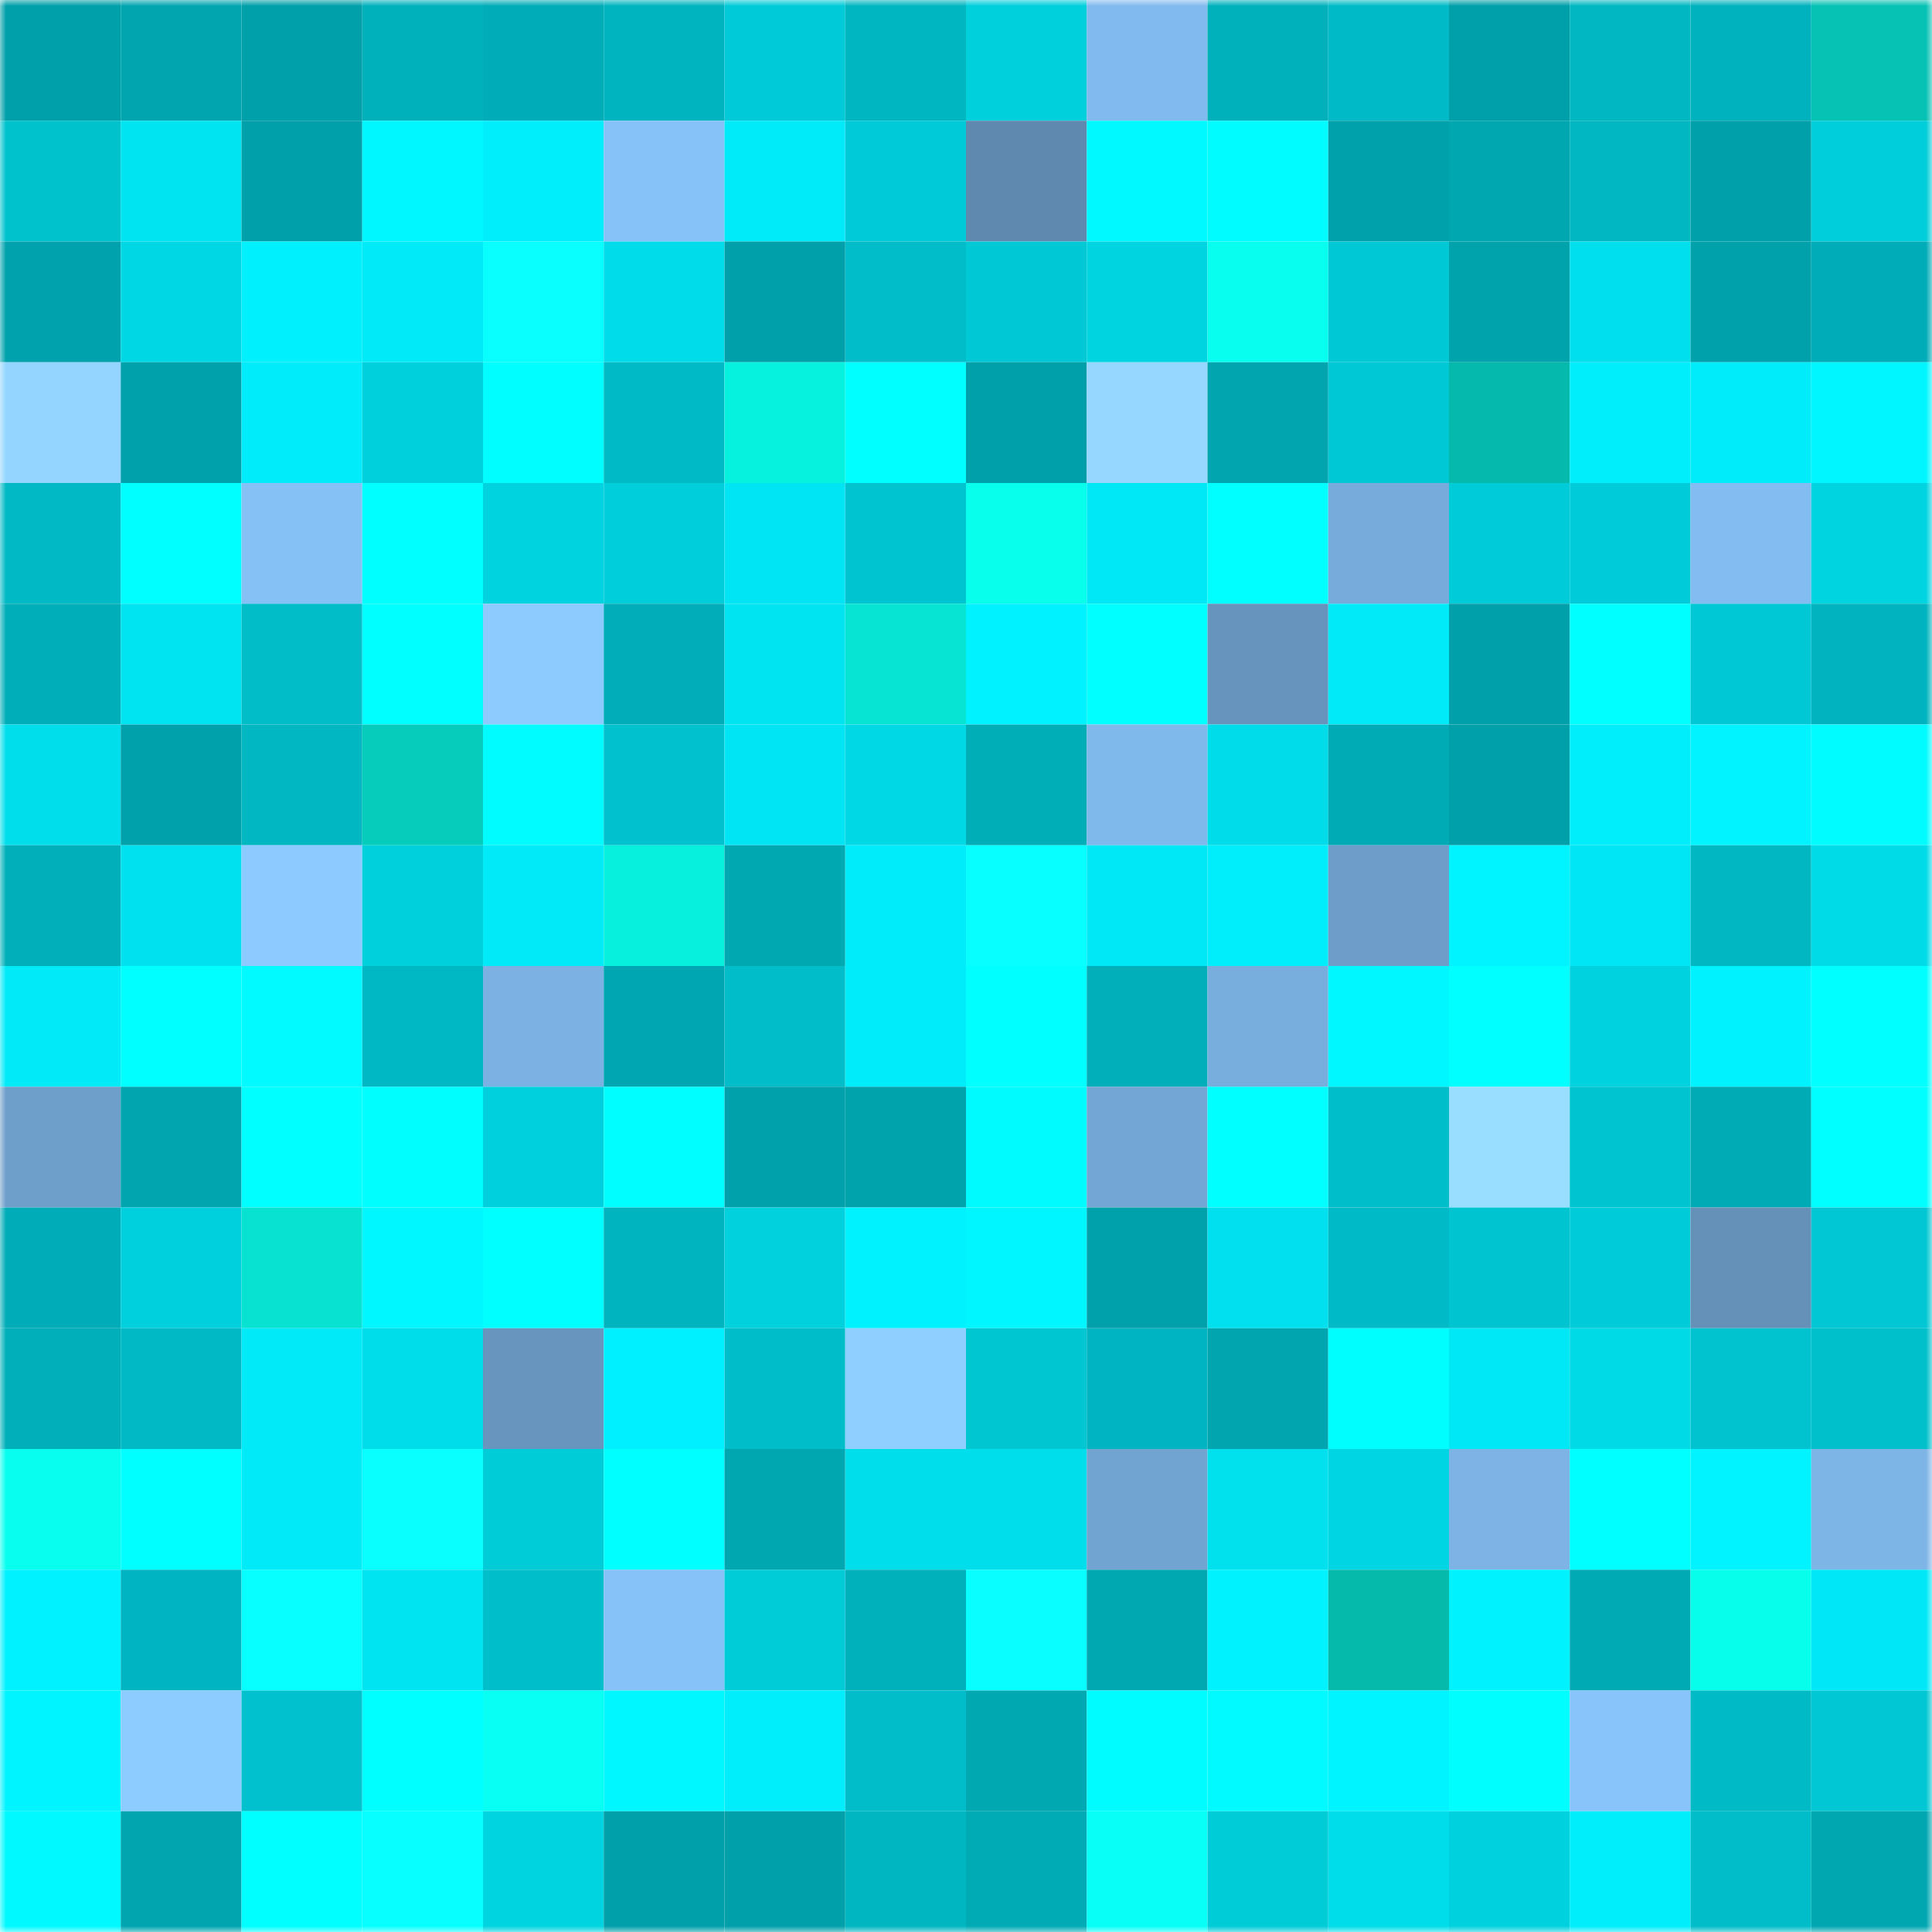 <svg viewBox="0 0 160 160" fill="none" role="img" xmlns="http://www.w3.org/2000/svg" width="240" height="240" name="ens%2Ckorone.eth"><mask id="1935467547" mask-type="alpha" maskUnits="userSpaceOnUse" x="0" y="0" width="160" height="160"><rect width="160" height="160" fill="#FFFFFF"></rect></mask><g mask="url(#1935467547)"><rect x="0" y="0" width="10" height="10" fill="#00a0aa"></rect><rect x="10" y="0" width="10" height="10" fill="#00a5af"></rect><rect x="20" y="0" width="10" height="10" fill="#00a0aa"></rect><rect x="30" y="0" width="10" height="10" fill="#00b1bc"></rect><rect x="40" y="0" width="10" height="10" fill="#00acb7"></rect><rect x="50" y="0" width="10" height="10" fill="#00b4bf"></rect><rect x="60" y="0" width="10" height="10" fill="#00cad7"></rect><rect x="70" y="0" width="10" height="10" fill="#00b6c1"></rect><rect x="80" y="0" width="10" height="10" fill="#00cfdc"></rect><rect x="90" y="0" width="10" height="10" fill="#81baee"></rect><rect x="100" y="0" width="10" height="10" fill="#00b1bc"></rect><rect x="110" y="0" width="10" height="10" fill="#00bbc7"></rect><rect x="120" y="0" width="10" height="10" fill="#00a0aa"></rect><rect x="130" y="0" width="10" height="10" fill="#00b7c2"></rect><rect x="140" y="0" width="10" height="10" fill="#00b2bd"></rect><rect x="150" y="0" width="10" height="10" fill="#06c2b4"></rect><rect x="0" y="10" width="10" height="10" fill="#00c2cd"></rect><rect x="10" y="10" width="10" height="10" fill="#00e4f2"></rect><rect x="20" y="10" width="10" height="10" fill="#00a0aa"></rect><rect x="30" y="10" width="10" height="10" fill="#00f7ff"></rect><rect x="40" y="10" width="10" height="10" fill="#00edfc"></rect><rect x="50" y="10" width="10" height="10" fill="#86c2f7"></rect><rect x="60" y="10" width="10" height="10" fill="#00ebfa"></rect><rect x="70" y="10" width="10" height="10" fill="#00cad7"></rect><rect x="80" y="10" width="10" height="10" fill="#5f89af"></rect><rect x="90" y="10" width="10" height="10" fill="#00f8ff"></rect><rect x="100" y="10" width="10" height="10" fill="#00fcff"></rect><rect x="110" y="10" width="10" height="10" fill="#00a1aa"></rect><rect x="120" y="10" width="10" height="10" fill="#00a7b1"></rect><rect x="130" y="10" width="10" height="10" fill="#00b7c2"></rect><rect x="140" y="10" width="10" height="10" fill="#00a0aa"></rect><rect x="150" y="10" width="10" height="10" fill="#00ceda"></rect><rect x="0" y="20" width="10" height="10" fill="#00a3ad"></rect><rect x="10" y="20" width="10" height="10" fill="#00d7e4"></rect><rect x="20" y="20" width="10" height="10" fill="#00f0fe"></rect><rect x="30" y="20" width="10" height="10" fill="#00eaf8"></rect><rect x="40" y="20" width="10" height="10" fill="#08fffd"></rect><rect x="50" y="20" width="10" height="10" fill="#00dce9"></rect><rect x="60" y="20" width="10" height="10" fill="#00a0aa"></rect><rect x="70" y="20" width="10" height="10" fill="#00bdc9"></rect><rect x="80" y="20" width="10" height="10" fill="#00c9d5"></rect><rect x="90" y="20" width="10" height="10" fill="#00d4e0"></rect><rect x="100" y="20" width="10" height="10" fill="#08fff0"></rect><rect x="110" y="20" width="10" height="10" fill="#00c9d5"></rect><rect x="120" y="20" width="10" height="10" fill="#00a2ac"></rect><rect x="130" y="20" width="10" height="10" fill="#00dfed"></rect><rect x="140" y="20" width="10" height="10" fill="#00a1ab"></rect><rect x="150" y="20" width="10" height="10" fill="#00acb7"></rect><rect x="0" y="30" width="10" height="10" fill="#93d5ff"></rect><rect x="10" y="30" width="10" height="10" fill="#00a1ab"></rect><rect x="20" y="30" width="10" height="10" fill="#00ecfb"></rect><rect x="30" y="30" width="10" height="10" fill="#00cfdc"></rect><rect x="40" y="30" width="10" height="10" fill="#00fdff"></rect><rect x="50" y="30" width="10" height="10" fill="#00bac6"></rect><rect x="60" y="30" width="10" height="10" fill="#07f1df"></rect><rect x="70" y="30" width="10" height="10" fill="#00ffff"></rect><rect x="80" y="30" width="10" height="10" fill="#00a0aa"></rect><rect x="90" y="30" width="10" height="10" fill="#95d7ff"></rect><rect x="100" y="30" width="10" height="10" fill="#00a5af"></rect><rect x="110" y="30" width="10" height="10" fill="#00c9d5"></rect><rect x="120" y="30" width="10" height="10" fill="#05baac"></rect><rect x="130" y="30" width="10" height="10" fill="#00edfb"></rect><rect x="140" y="30" width="10" height="10" fill="#00ecfa"></rect><rect x="150" y="30" width="10" height="10" fill="#00f6ff"></rect><rect x="0" y="40" width="10" height="10" fill="#00b9c4"></rect><rect x="10" y="40" width="10" height="10" fill="#00ffff"></rect><rect x="20" y="40" width="10" height="10" fill="#86c1f6"></rect><rect x="30" y="40" width="10" height="10" fill="#00ffff"></rect><rect x="40" y="40" width="10" height="10" fill="#00d3e0"></rect><rect x="50" y="40" width="10" height="10" fill="#00cfdb"></rect><rect x="60" y="40" width="10" height="10" fill="#00e5f3"></rect><rect x="70" y="40" width="10" height="10" fill="#00c4d0"></rect><rect x="80" y="40" width="10" height="10" fill="#07ffec"></rect><rect x="90" y="40" width="10" height="10" fill="#00e8f6"></rect><rect x="100" y="40" width="10" height="10" fill="#00ffff"></rect><rect x="110" y="40" width="10" height="10" fill="#77abdb"></rect><rect x="120" y="40" width="10" height="10" fill="#00ccd9"></rect><rect x="130" y="40" width="10" height="10" fill="#00cbd8"></rect><rect x="140" y="40" width="10" height="10" fill="#82bcf0"></rect><rect x="150" y="40" width="10" height="10" fill="#00d4e1"></rect><rect x="0" y="50" width="10" height="10" fill="#00aeb9"></rect><rect x="10" y="50" width="10" height="10" fill="#00e4f2"></rect><rect x="20" y="50" width="10" height="10" fill="#00bdc8"></rect><rect x="30" y="50" width="10" height="10" fill="#00ffff"></rect><rect x="40" y="50" width="10" height="10" fill="#8dcbff"></rect><rect x="50" y="50" width="10" height="10" fill="#00adb8"></rect><rect x="60" y="50" width="10" height="10" fill="#00e4f2"></rect><rect x="70" y="50" width="10" height="10" fill="#07e4d3"></rect><rect x="80" y="50" width="10" height="10" fill="#00f1ff"></rect><rect x="90" y="50" width="10" height="10" fill="#00ffff"></rect><rect x="100" y="50" width="10" height="10" fill="#6794bd"></rect><rect x="110" y="50" width="10" height="10" fill="#00eaf8"></rect><rect x="120" y="50" width="10" height="10" fill="#00a0aa"></rect><rect x="130" y="50" width="10" height="10" fill="#00ffff"></rect><rect x="140" y="50" width="10" height="10" fill="#00c8d4"></rect><rect x="150" y="50" width="10" height="10" fill="#00b3be"></rect><rect x="0" y="60" width="10" height="10" fill="#00deec"></rect><rect x="10" y="60" width="10" height="10" fill="#00a1ab"></rect><rect x="20" y="60" width="10" height="10" fill="#00b7c2"></rect><rect x="30" y="60" width="10" height="10" fill="#06ccbc"></rect><rect x="40" y="60" width="10" height="10" fill="#00fcff"></rect><rect x="50" y="60" width="10" height="10" fill="#00c1cd"></rect><rect x="60" y="60" width="10" height="10" fill="#00e5f3"></rect><rect x="70" y="60" width="10" height="10" fill="#00d8e5"></rect><rect x="80" y="60" width="10" height="10" fill="#00aeb8"></rect><rect x="90" y="60" width="10" height="10" fill="#7fb8ea"></rect><rect x="100" y="60" width="10" height="10" fill="#00dce9"></rect><rect x="110" y="60" width="10" height="10" fill="#00abb5"></rect><rect x="120" y="60" width="10" height="10" fill="#00a0aa"></rect><rect x="130" y="60" width="10" height="10" fill="#00edfb"></rect><rect x="140" y="60" width="10" height="10" fill="#00f3ff"></rect><rect x="150" y="60" width="10" height="10" fill="#00fcff"></rect><rect x="0" y="70" width="10" height="10" fill="#00afb9"></rect><rect x="10" y="70" width="10" height="10" fill="#00e1ef"></rect><rect x="20" y="70" width="10" height="10" fill="#8ccaff"></rect><rect x="30" y="70" width="10" height="10" fill="#00cfdc"></rect><rect x="40" y="70" width="10" height="10" fill="#00eaf8"></rect><rect x="50" y="70" width="10" height="10" fill="#07f0de"></rect><rect x="60" y="70" width="10" height="10" fill="#00a8b2"></rect><rect x="70" y="70" width="10" height="10" fill="#00ecfa"></rect><rect x="80" y="70" width="10" height="10" fill="#08ffff"></rect><rect x="90" y="70" width="10" height="10" fill="#00e8f6"></rect><rect x="100" y="70" width="10" height="10" fill="#00eefc"></rect><rect x="110" y="70" width="10" height="10" fill="#6d9dc8"></rect><rect x="120" y="70" width="10" height="10" fill="#00f4ff"></rect><rect x="130" y="70" width="10" height="10" fill="#00e6f4"></rect><rect x="140" y="70" width="10" height="10" fill="#00b7c2"></rect><rect x="150" y="70" width="10" height="10" fill="#00dbe8"></rect><rect x="0" y="80" width="10" height="10" fill="#00eaf8"></rect><rect x="10" y="80" width="10" height="10" fill="#00ffff"></rect><rect x="20" y="80" width="10" height="10" fill="#00faff"></rect><rect x="30" y="80" width="10" height="10" fill="#00b8c3"></rect><rect x="40" y="80" width="10" height="10" fill="#7bb2e3"></rect><rect x="50" y="80" width="10" height="10" fill="#00a6b1"></rect><rect x="60" y="80" width="10" height="10" fill="#00bdc9"></rect><rect x="70" y="80" width="10" height="10" fill="#00ecfa"></rect><rect x="80" y="80" width="10" height="10" fill="#00ffff"></rect><rect x="90" y="80" width="10" height="10" fill="#00afb9"></rect><rect x="100" y="80" width="10" height="10" fill="#78aede"></rect><rect x="110" y="80" width="10" height="10" fill="#00f7ff"></rect><rect x="120" y="80" width="10" height="10" fill="#00ffff"></rect><rect x="130" y="80" width="10" height="10" fill="#00d2df"></rect><rect x="140" y="80" width="10" height="10" fill="#00f2ff"></rect><rect x="150" y="80" width="10" height="10" fill="#00ffff"></rect><rect x="0" y="90" width="10" height="10" fill="#6e9eca"></rect><rect x="10" y="90" width="10" height="10" fill="#00a5af"></rect><rect x="20" y="90" width="10" height="10" fill="#00ffff"></rect><rect x="30" y="90" width="10" height="10" fill="#00feff"></rect><rect x="40" y="90" width="10" height="10" fill="#00d0dd"></rect><rect x="50" y="90" width="10" height="10" fill="#00fdff"></rect><rect x="60" y="90" width="10" height="10" fill="#00a1ab"></rect><rect x="70" y="90" width="10" height="10" fill="#00a2ac"></rect><rect x="80" y="90" width="10" height="10" fill="#00fbff"></rect><rect x="90" y="90" width="10" height="10" fill="#73a6d4"></rect><rect x="100" y="90" width="10" height="10" fill="#00ffff"></rect><rect x="110" y="90" width="10" height="10" fill="#00bfca"></rect><rect x="120" y="90" width="10" height="10" fill="#9adeff"></rect><rect x="130" y="90" width="10" height="10" fill="#00c5d0"></rect><rect x="140" y="90" width="10" height="10" fill="#00abb5"></rect><rect x="150" y="90" width="10" height="10" fill="#00ffff"></rect><rect x="0" y="100" width="10" height="10" fill="#00acb7"></rect><rect x="10" y="100" width="10" height="10" fill="#00d0dd"></rect><rect x="20" y="100" width="10" height="10" fill="#07e2d1"></rect><rect x="30" y="100" width="10" height="10" fill="#00f7ff"></rect><rect x="40" y="100" width="10" height="10" fill="#00ffff"></rect><rect x="50" y="100" width="10" height="10" fill="#00b4bf"></rect><rect x="60" y="100" width="10" height="10" fill="#00d1dd"></rect><rect x="70" y="100" width="10" height="10" fill="#00f2ff"></rect><rect x="80" y="100" width="10" height="10" fill="#00f6ff"></rect><rect x="90" y="100" width="10" height="10" fill="#00a1ab"></rect><rect x="100" y="100" width="10" height="10" fill="#00e0ee"></rect><rect x="110" y="100" width="10" height="10" fill="#00bbc7"></rect><rect x="120" y="100" width="10" height="10" fill="#00c5d1"></rect><rect x="130" y="100" width="10" height="10" fill="#00cbd8"></rect><rect x="140" y="100" width="10" height="10" fill="#6591b9"></rect><rect x="150" y="100" width="10" height="10" fill="#00c7d3"></rect><rect x="0" y="110" width="10" height="10" fill="#00afba"></rect><rect x="10" y="110" width="10" height="10" fill="#00b9c4"></rect><rect x="20" y="110" width="10" height="10" fill="#00eaf8"></rect><rect x="30" y="110" width="10" height="10" fill="#00ddea"></rect><rect x="40" y="110" width="10" height="10" fill="#6795be"></rect><rect x="50" y="110" width="10" height="10" fill="#00f0ff"></rect><rect x="60" y="110" width="10" height="10" fill="#00bec9"></rect><rect x="70" y="110" width="10" height="10" fill="#8fcfff"></rect><rect x="80" y="110" width="10" height="10" fill="#00c6d2"></rect><rect x="90" y="110" width="10" height="10" fill="#00b5c1"></rect><rect x="100" y="110" width="10" height="10" fill="#00a5af"></rect><rect x="110" y="110" width="10" height="10" fill="#00feff"></rect><rect x="120" y="110" width="10" height="10" fill="#00e7f5"></rect><rect x="130" y="110" width="10" height="10" fill="#00d9e6"></rect><rect x="140" y="110" width="10" height="10" fill="#00c3cf"></rect><rect x="150" y="110" width="10" height="10" fill="#00c0cc"></rect><rect x="0" y="120" width="10" height="10" fill="#08ffef"></rect><rect x="10" y="120" width="10" height="10" fill="#00ffff"></rect><rect x="20" y="120" width="10" height="10" fill="#00eaf8"></rect><rect x="30" y="120" width="10" height="10" fill="#08fffe"></rect><rect x="40" y="120" width="10" height="10" fill="#00ccd8"></rect><rect x="50" y="120" width="10" height="10" fill="#00ffff"></rect><rect x="60" y="120" width="10" height="10" fill="#00a7b1"></rect><rect x="70" y="120" width="10" height="10" fill="#00deec"></rect><rect x="80" y="120" width="10" height="10" fill="#00deeb"></rect><rect x="90" y="120" width="10" height="10" fill="#71a4d1"></rect><rect x="100" y="120" width="10" height="10" fill="#00e0ed"></rect><rect x="110" y="120" width="10" height="10" fill="#00d6e3"></rect><rect x="120" y="120" width="10" height="10" fill="#7db4e5"></rect><rect x="130" y="120" width="10" height="10" fill="#00ffff"></rect><rect x="140" y="120" width="10" height="10" fill="#00f3ff"></rect><rect x="150" y="120" width="10" height="10" fill="#7eb5e7"></rect><rect x="0" y="130" width="10" height="10" fill="#00f1ff"></rect><rect x="10" y="130" width="10" height="10" fill="#00b5c1"></rect><rect x="20" y="130" width="10" height="10" fill="#08ffff"></rect><rect x="30" y="130" width="10" height="10" fill="#00e3f1"></rect><rect x="40" y="130" width="10" height="10" fill="#00bfcb"></rect><rect x="50" y="130" width="10" height="10" fill="#86c2f7"></rect><rect x="60" y="130" width="10" height="10" fill="#00ccd8"></rect><rect x="70" y="130" width="10" height="10" fill="#00b0ba"></rect><rect x="80" y="130" width="10" height="10" fill="#09ffff"></rect><rect x="90" y="130" width="10" height="10" fill="#00a8b2"></rect><rect x="100" y="130" width="10" height="10" fill="#00f2ff"></rect><rect x="110" y="130" width="10" height="10" fill="#05b9ab"></rect><rect x="120" y="130" width="10" height="10" fill="#00f2ff"></rect><rect x="130" y="130" width="10" height="10" fill="#00aab4"></rect><rect x="140" y="130" width="10" height="10" fill="#07feeb"></rect><rect x="150" y="130" width="10" height="10" fill="#00e8f7"></rect><rect x="0" y="140" width="10" height="10" fill="#00f4ff"></rect><rect x="10" y="140" width="10" height="10" fill="#8dccff"></rect><rect x="20" y="140" width="10" height="10" fill="#00c1cd"></rect><rect x="30" y="140" width="10" height="10" fill="#00ffff"></rect><rect x="40" y="140" width="10" height="10" fill="#08fff3"></rect><rect x="50" y="140" width="10" height="10" fill="#00f7ff"></rect><rect x="60" y="140" width="10" height="10" fill="#00edfc"></rect><rect x="70" y="140" width="10" height="10" fill="#00bdc9"></rect><rect x="80" y="140" width="10" height="10" fill="#00a8b2"></rect><rect x="90" y="140" width="10" height="10" fill="#00fcff"></rect><rect x="100" y="140" width="10" height="10" fill="#00faff"></rect><rect x="110" y="140" width="10" height="10" fill="#00f4ff"></rect><rect x="120" y="140" width="10" height="10" fill="#00feff"></rect><rect x="130" y="140" width="10" height="10" fill="#88c4fa"></rect><rect x="140" y="140" width="10" height="10" fill="#00bbc6"></rect><rect x="150" y="140" width="10" height="10" fill="#00c7d3"></rect><rect x="0" y="150" width="10" height="10" fill="#00f9ff"></rect><rect x="10" y="150" width="10" height="10" fill="#00a5af"></rect><rect x="20" y="150" width="10" height="10" fill="#00ffff"></rect><rect x="30" y="150" width="10" height="10" fill="#08ffff"></rect><rect x="40" y="150" width="10" height="10" fill="#00d4e0"></rect><rect x="50" y="150" width="10" height="10" fill="#00a0aa"></rect><rect x="60" y="150" width="10" height="10" fill="#00a0aa"></rect><rect x="70" y="150" width="10" height="10" fill="#00b6c1"></rect><rect x="80" y="150" width="10" height="10" fill="#00abb5"></rect><rect x="90" y="150" width="10" height="10" fill="#08fff8"></rect><rect x="100" y="150" width="10" height="10" fill="#00ccd8"></rect><rect x="110" y="150" width="10" height="10" fill="#00ddea"></rect><rect x="120" y="150" width="10" height="10" fill="#00d1de"></rect><rect x="130" y="150" width="10" height="10" fill="#00edfb"></rect><rect x="140" y="150" width="10" height="10" fill="#00bdc9"></rect><rect x="150" y="150" width="10" height="10" fill="#00a6b0"></rect></g></svg>